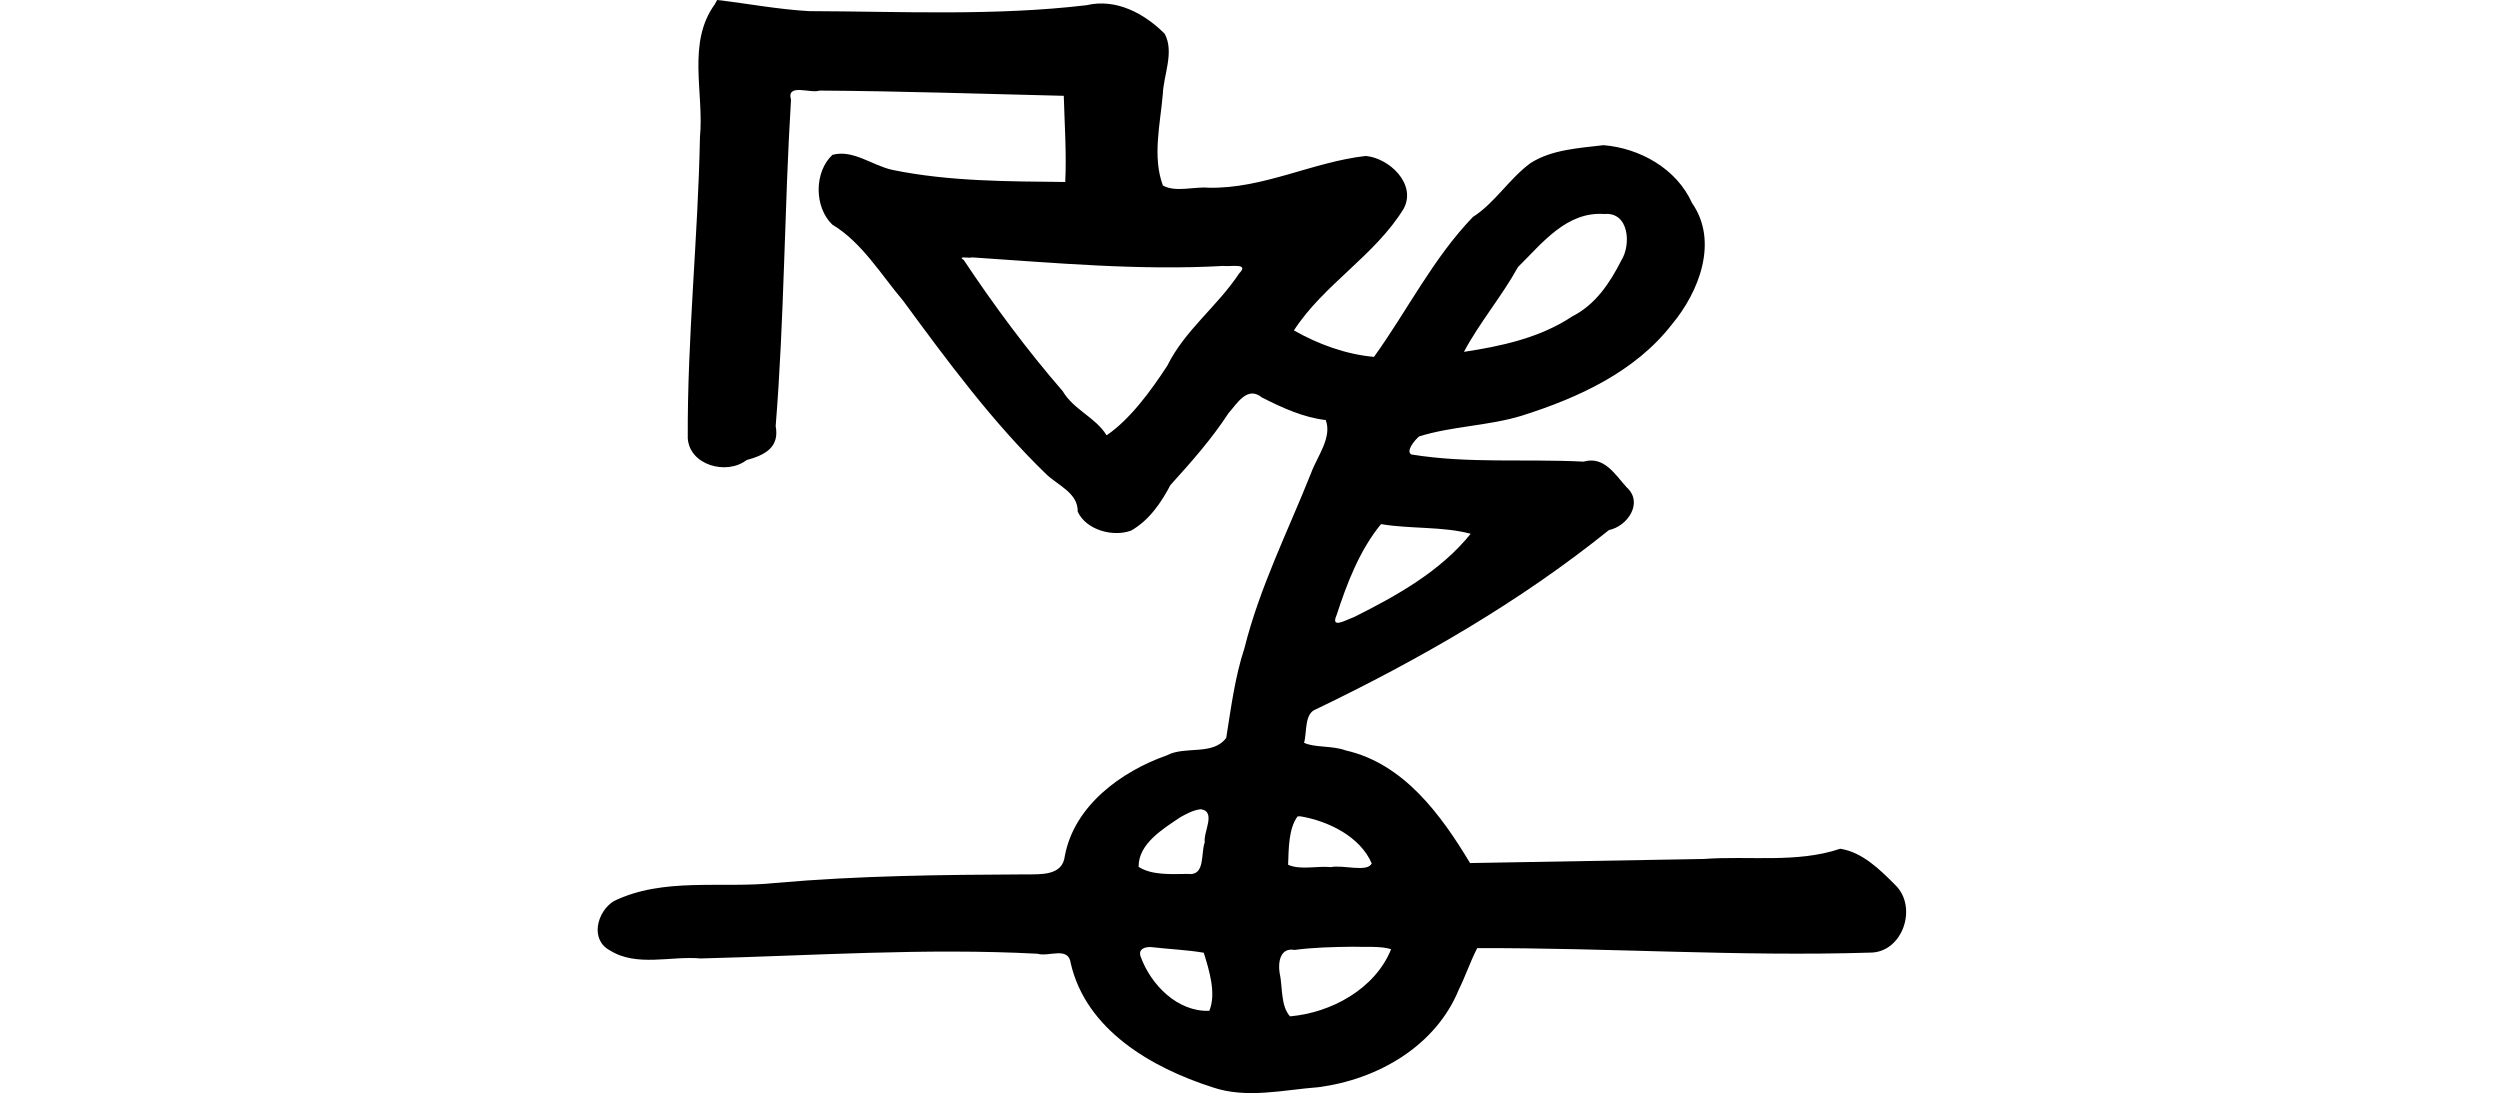 <?xml version="1.0" encoding="UTF-8" standalone="no"?>
<!-- Created with Inkscape (http://www.inkscape.org/) -->

<svg
   xmlns:dc="http://purl.org/dc/elements/1.1/"
   xmlns:cc="http://creativecommons.org/ns#"
   xmlns:rdf="http://www.w3.org/1999/02/22-rdf-syntax-ns#"
   xmlns:svg="http://www.w3.org/2000/svg"
   xmlns="http://www.w3.org/2000/svg"
   xmlns:sodipodi="http://sodipodi.sourceforge.net/DTD/sodipodi-0.dtd"
   xmlns:inkscape="http://www.inkscape.org/namespaces/inkscape"
   width="200"
   height="87.45"
   id="svg3021"
   version="1.1"
   inkscape:version="0.48.1 r9760"
   sodipodi:docname="jumped.svg">
  <defs
     id="defs3023" />
  <sodipodi:namedview
     id="base"
     pagecolor="#ffffff"
     bordercolor="#666666"
     borderopacity="1.0"
     inkscape:pageopacity="0.0"
     inkscape:pageshadow="2"
     inkscape:zoom="1.979899"
     inkscape:cx="-3.8334718"
     inkscape:cy="62.002684"
     inkscape:document-units="px"
     inkscape:current-layer="layer1"
     showgrid="false"
     inkscape:window-width="1366"
     inkscape:window-height="744"
     inkscape:window-x="0"
     inkscape:window-y="24"
     inkscape:window-maximized="1"
     fit-margin-top="0"
     fit-margin-left="0"
     fit-margin-right="0"
     fit-margin-bottom="0"
     showguides="true"
     inkscape:guide-bbox="true" />
  <g
     inkscape:label="Layer 1"
     inkscape:groupmode="layer"
     id="layer1"
     transform="translate(-2106.742,-4183.432)">
    <path
       style="fill:#000000"
       d="m 2163.941,4183.753 c -2.27,3.106 -0.862,7.109 -1.202,10.642 -0.153,8.036 -1.019,16.06 -0.976,24.094 0.134,2.158 3.107,2.982 4.711,1.746 1.472,-0.395 2.643,-1.023 2.322,-2.718 0.701,-8.684 0.691,-17.418 1.226,-26.103 -0.39,-1.36 1.584,-0.474 2.28,-0.735 6.516,0.039 13.028,0.266 19.542,0.418 0.066,2.296 0.226,4.595 0.119,6.893 -4.609,-0.049 -9.306,-0.037 -13.819,-0.965 -1.58,-0.33 -3.157,-1.662 -4.809,-1.204 -1.468,1.371 -1.462,4.181 -0.011,5.577 2.365,1.417 3.908,4.015 5.675,6.102 3.549,4.831 7.159,9.726 11.467,13.892 0.942,0.889 2.533,1.494 2.494,2.981 0.693,1.466 2.802,2.036 4.262,1.512 1.452,-0.823 2.409,-2.23 3.156,-3.65 1.657,-1.824 3.308,-3.695 4.642,-5.745 0.683,-0.759 1.501,-2.225 2.682,-1.256 1.619,0.822 3.326,1.601 5.099,1.802 0.531,1.397 -0.696,2.928 -1.17,4.236 -1.855,4.66 -4.115,9.14 -5.338,14.033 -0.763,2.315 -1.069,4.773 -1.452,7.157 -1.076,1.449 -3.279,0.614 -4.757,1.401 -3.664,1.29 -7.41,4.034 -8.157,8.054 -0.177,1.583 -1.912,1.457 -3.109,1.466 -6.697,0.032 -13.405,0.098 -20.063,0.688 -4.295,0.453 -8.943,-0.487 -12.923,1.459 -1.322,0.834 -1.921,3.077 -0.29,3.937 2.132,1.344 4.893,0.423 7.26,0.642 8.982,-0.223 17.96,-0.851 26.947,-0.377 0.856,0.277 2.474,-0.619 2.648,0.743 1.22,5.35 6.476,8.376 11.325,9.933 2.748,0.947 5.698,0.211 8.503,0 4.719,-0.62 9.366,-3.267 11.227,-7.82 0.537,-1.081 0.914,-2.236 1.469,-3.305 10.477,-0.036 20.958,0.683 31.431,0.359 2.611,0 3.842,-3.649 2.007,-5.415 -1.212,-1.224 -2.638,-2.627 -4.399,-2.895 -3.449,1.171 -7.309,0.549 -10.923,0.818 -6.229,0.109 -12.459,0.218 -18.689,0.327 -2.321,-3.859 -5.302,-7.958 -9.95,-9.011 -1.032,-0.395 -2.561,-0.214 -3.331,-0.615 0.249,-0.819 0,-2.337 0.948,-2.674 8.283,-3.985 16.27,-8.568 23.445,-14.34 1.472,-0.297 2.783,-2.183 1.418,-3.417 -0.961,-1.058 -1.794,-2.523 -3.459,-2.057 -4.579,-0.237 -9.239,0.169 -13.768,-0.574 -0.473,-0.266 0.287,-1.169 0.623,-1.443 2.624,-0.826 5.527,-0.837 8.2,-1.655 4.501,-1.419 9.073,-3.503 12.025,-7.313 2.167,-2.589 3.751,-6.638 1.606,-9.703 -1.231,-2.75 -4.17,-4.387 -7.08,-4.629 -1.966,0.237 -4.143,0.348 -5.842,1.435 -1.708,1.252 -2.843,3.18 -4.612,4.313 -3.186,3.31 -5.229,7.459 -7.909,11.189 -2.263,-0.201 -4.484,-1.024 -6.406,-2.118 2.37,-3.666 6.493,-5.996 8.78,-9.737 1.057,-1.963 -1.151,-4.051 -3.032,-4.219 -4.252,0.478 -8.222,2.637 -12.572,2.541 -1.148,-0.104 -2.643,0.391 -3.656,-0.175 -0.857,-2.279 -0.212,-4.928 -0.011,-7.294 0.062,-1.568 0.938,-3.376 0.154,-4.843 -1.616,-1.625 -3.887,-2.851 -6.252,-2.289 -7.333,0.869 -14.802,0.5 -22.189,0.474 -2.47,-0.135 -4.899,-0.602 -7.363,-0.892 l -0.132,0.239 -0.047,0.085 z m 71.147,16.8 c 1.979,-0.187 2.155,2.449 1.367,3.698 -0.912,1.802 -2.064,3.546 -3.92,4.484 -2.585,1.728 -5.724,2.399 -8.678,2.844 1.246,-2.344 3.048,-4.461 4.322,-6.782 1.921,-1.886 3.878,-4.464 6.91,-4.245 z m -50.597,3.468 c 6.697,0.445 13.402,1.063 20.123,0.685 0.52,0.083 2.136,-0.271 1.256,0.604 -1.731,2.625 -4.332,4.526 -5.74,7.371 -1.313,2.019 -2.991,4.305 -4.86,5.577 -0.88,-1.437 -2.633,-2.041 -3.509,-3.529 -2.874,-3.317 -5.506,-6.87 -7.918,-10.495 -0.575,-0.364 0.512,-0.112 0.649,-0.213 z m 32.755,21.344 c 2.336,0.391 4.944,0.172 7.149,0.769 -2.408,3.001 -5.939,4.969 -9.344,6.67 -0.562,0.182 -1.916,1.014 -1.375,-0.179 0.823,-2.541 1.846,-5.186 3.536,-7.251 l 0.026,-0.011 0.011,0 z m -14.443,22.805 c 1.268,0.179 0.187,1.841 0.32,2.641 -0.329,0.857 0.068,2.723 -1.345,2.534 -1.287,0.011 -2.878,0.127 -3.946,-0.564 -0.029,-1.854 1.96,-3.044 3.348,-3.98 0.513,-0.281 1.043,-0.569 1.623,-0.632 z m 7.952,0.564 c 2.24,0.369 4.803,1.623 5.723,3.767 -0.32,0.749 -2.297,0.097 -3.263,0.301 -1.097,-0.114 -2.446,0.255 -3.425,-0.19 0.051,-1.26 0.029,-2.869 0.751,-3.861 0.07,-0.015 0.143,-0.011 0.213,-0.017 z m 4.194,10.437 c 0.982,0.042 2.256,-0.075 3.083,0.197 -1.288,3.192 -4.804,5.086 -8.088,5.372 -0.772,-0.849 -0.582,-2.407 -0.837,-3.502 -0.128,-0.838 0.055,-2.026 1.196,-1.811 1.511,-0.203 3.096,-0.238 4.646,-0.256 z m -16.134,0.026 c 1.395,0.165 2.827,0.215 4.228,0.453 0.442,1.424 1.016,3.267 0.444,4.646 -2.548,0.098 -4.673,-2.082 -5.492,-4.33 -0.216,-0.598 0.316,-0.795 0.82,-0.769 z"
       id="path4874"
       inkscape:connector-curvature="0" />
  </g>
</svg>
